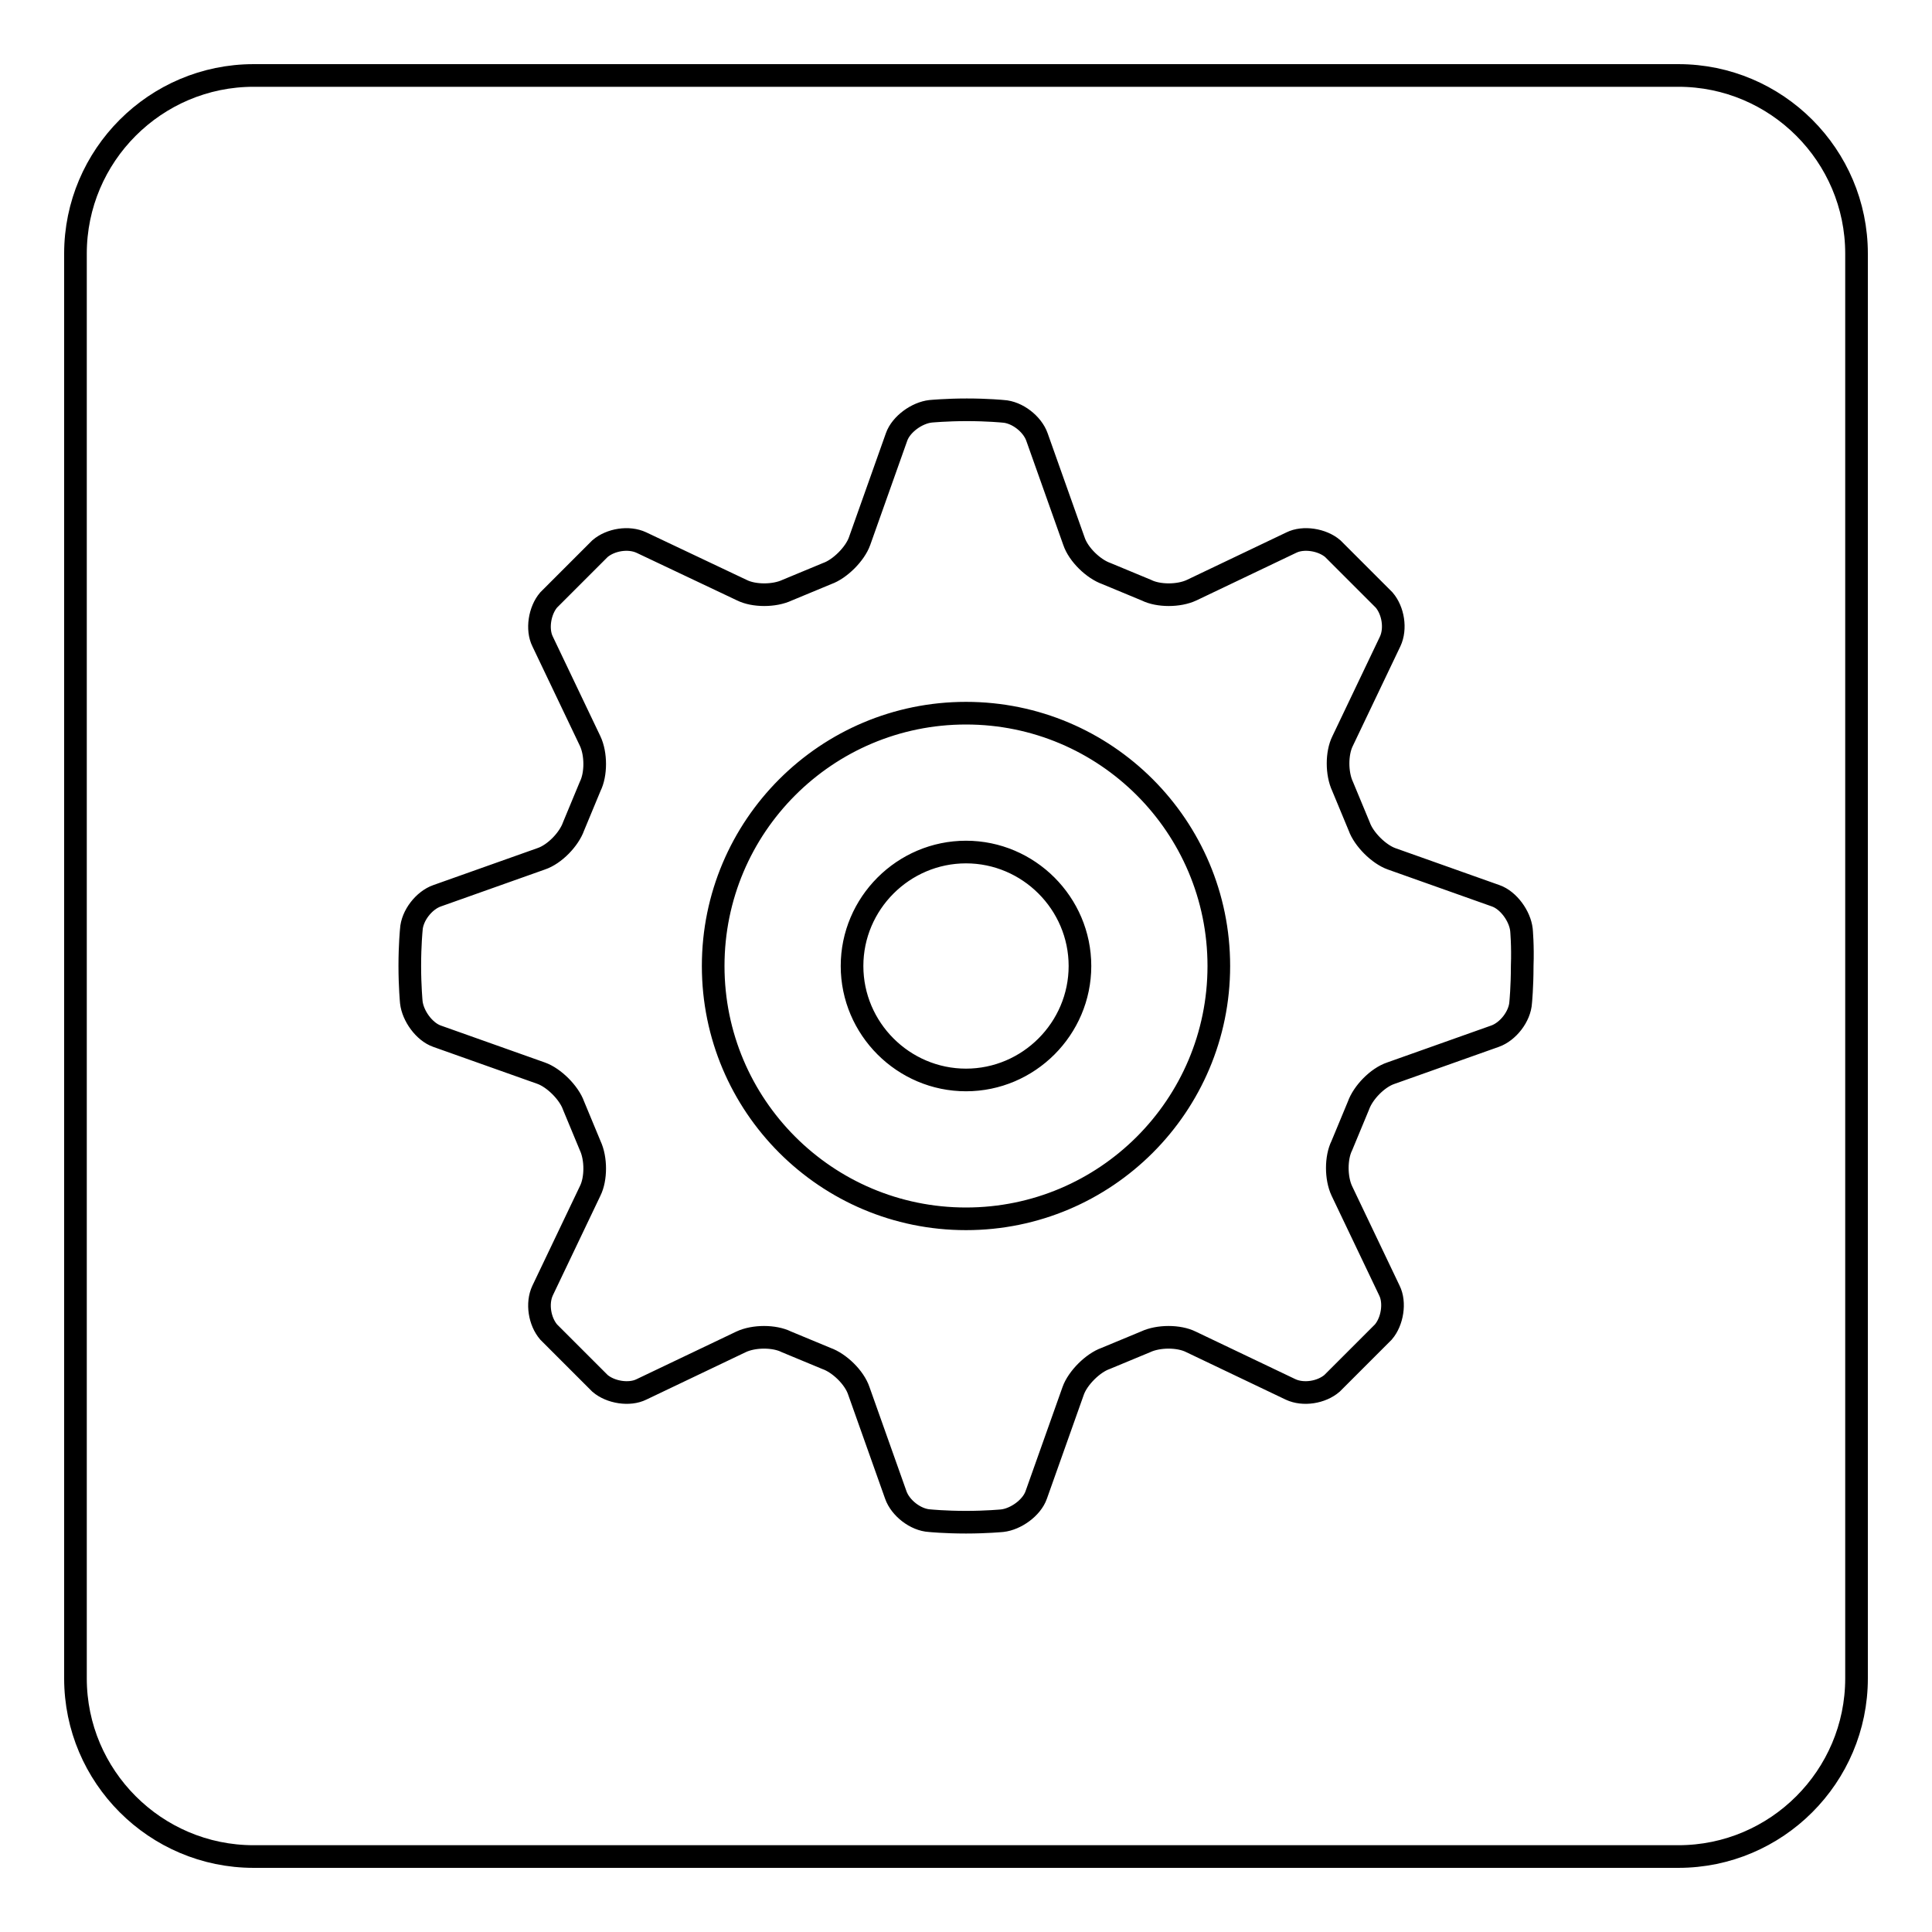<?xml version="1.0" encoding="utf-8"?>
<!-- Svg Vector Icons : http://www.onlinewebfonts.com/icon -->
<!DOCTYPE svg PUBLIC "-//W3C//DTD SVG 1.1//EN" "http://www.w3.org/Graphics/SVG/1.1/DTD/svg11.dtd">
<svg version="1.1" xmlns="http://www.w3.org/2000/svg" xmlns:xlink="http://www.w3.org/1999/xlink" x="0px" y="0px" viewBox="0 0 256 256" enable-background="new 0 0 256 256" xml:space="preserve">
<g><g><path stroke-width="3" fill-opacity="0" stroke="#000000"  d="M222.4,246H33.6c-13,0-23.6-10.6-23.6-23.6V33.6C10,20.6,20.6,10,33.6,10h188.8c13,0,23.6,10.6,23.6,23.6v188.8C246,235.4,235.4,246,222.4,246z M201.6,123.2c-0.2-1.8-1.7-3.9-3.4-4.5l-13.8-4.9c-1.7-0.6-3.7-2.6-4.3-4.3l-2.2-5.3c-0.8-1.7-0.8-4.4,0-6l6.3-13.2c0.8-1.7,0.4-4.1-0.8-5.5l-6.8-6.8c-1.4-1.2-3.9-1.6-5.5-0.8l-13.2,6.3c-1.7,0.8-4.4,0.8-6,0l-5.3-2.2c-1.7-0.6-3.7-2.5-4.3-4.3l-4.9-13.8c-0.6-1.7-2.6-3.3-4.5-3.4c0,0-2-0.2-4.8-0.2c-2.7,0-4.8,0.2-4.8,0.2c-1.8,0.2-3.9,1.7-4.5,3.4l-4.9,13.8c-0.6,1.7-2.6,3.7-4.3,4.3l-5.3,2.2c-1.7,0.8-4.4,0.8-6,0L85,71.9c-1.7-0.8-4.1-0.4-5.5,0.8l-6.8,6.8c-1.2,1.4-1.6,3.9-0.8,5.5l6.3,13.2c0.8,1.7,0.8,4.4,0,6l-2.2,5.3c-0.6,1.7-2.5,3.7-4.3,4.3l-13.8,4.9c-1.7,0.6-3.3,2.6-3.4,4.5c0,0-0.2,2-0.2,4.8c0,2.7,0.2,4.8,0.2,4.8c0.2,1.8,1.7,3.9,3.4,4.5l13.8,4.9c1.7,0.6,3.7,2.6,4.3,4.3l2.2,5.3c0.8,1.7,0.8,4.4,0,6L71.9,171c-0.8,1.7-0.4,4.1,0.8,5.5l6.8,6.8c1.4,1.2,3.9,1.6,5.5,0.8l13.2-6.3c1.7-0.8,4.4-0.8,6,0l5.3,2.2c1.7,0.6,3.7,2.5,4.3,4.3l4.9,13.8c0.6,1.7,2.6,3.3,4.5,3.4c0,0,2,0.2,4.8,0.2c2.7,0,4.8-0.2,4.8-0.2c1.8-0.2,3.9-1.7,4.5-3.4l4.9-13.8c0.6-1.7,2.6-3.7,4.3-4.3l5.3-2.2c1.7-0.8,4.4-0.8,6,0l13.2,6.3c1.7,0.8,4.1,0.4,5.5-0.8l6.8-6.8c1.2-1.4,1.6-3.9,0.8-5.5l-6.3-13.2c-0.8-1.7-0.8-4.4,0-6l2.2-5.3c0.6-1.7,2.5-3.7,4.3-4.3l13.8-4.9c1.7-0.6,3.3-2.6,3.4-4.5c0,0,0.2-2,0.2-4.8C201.8,125.3,201.6,123.2,201.6,123.2z M128,161.5c-18.5,0-33.5-15-33.5-33.5c0-18.5,15-33.5,33.5-33.5c18.5,0,33.5,15,33.5,33.5C161.5,146.5,146.5,161.5,128,161.5z M128,112.9c-8.3,0-15.1,6.8-15.1,15.1c0,8.3,6.8,15.1,15.1,15.1c8.3,0,15.1-6.8,15.1-15.1C143.1,119.7,136.3,112.9,128,112.9z"/></g></g>
</svg>